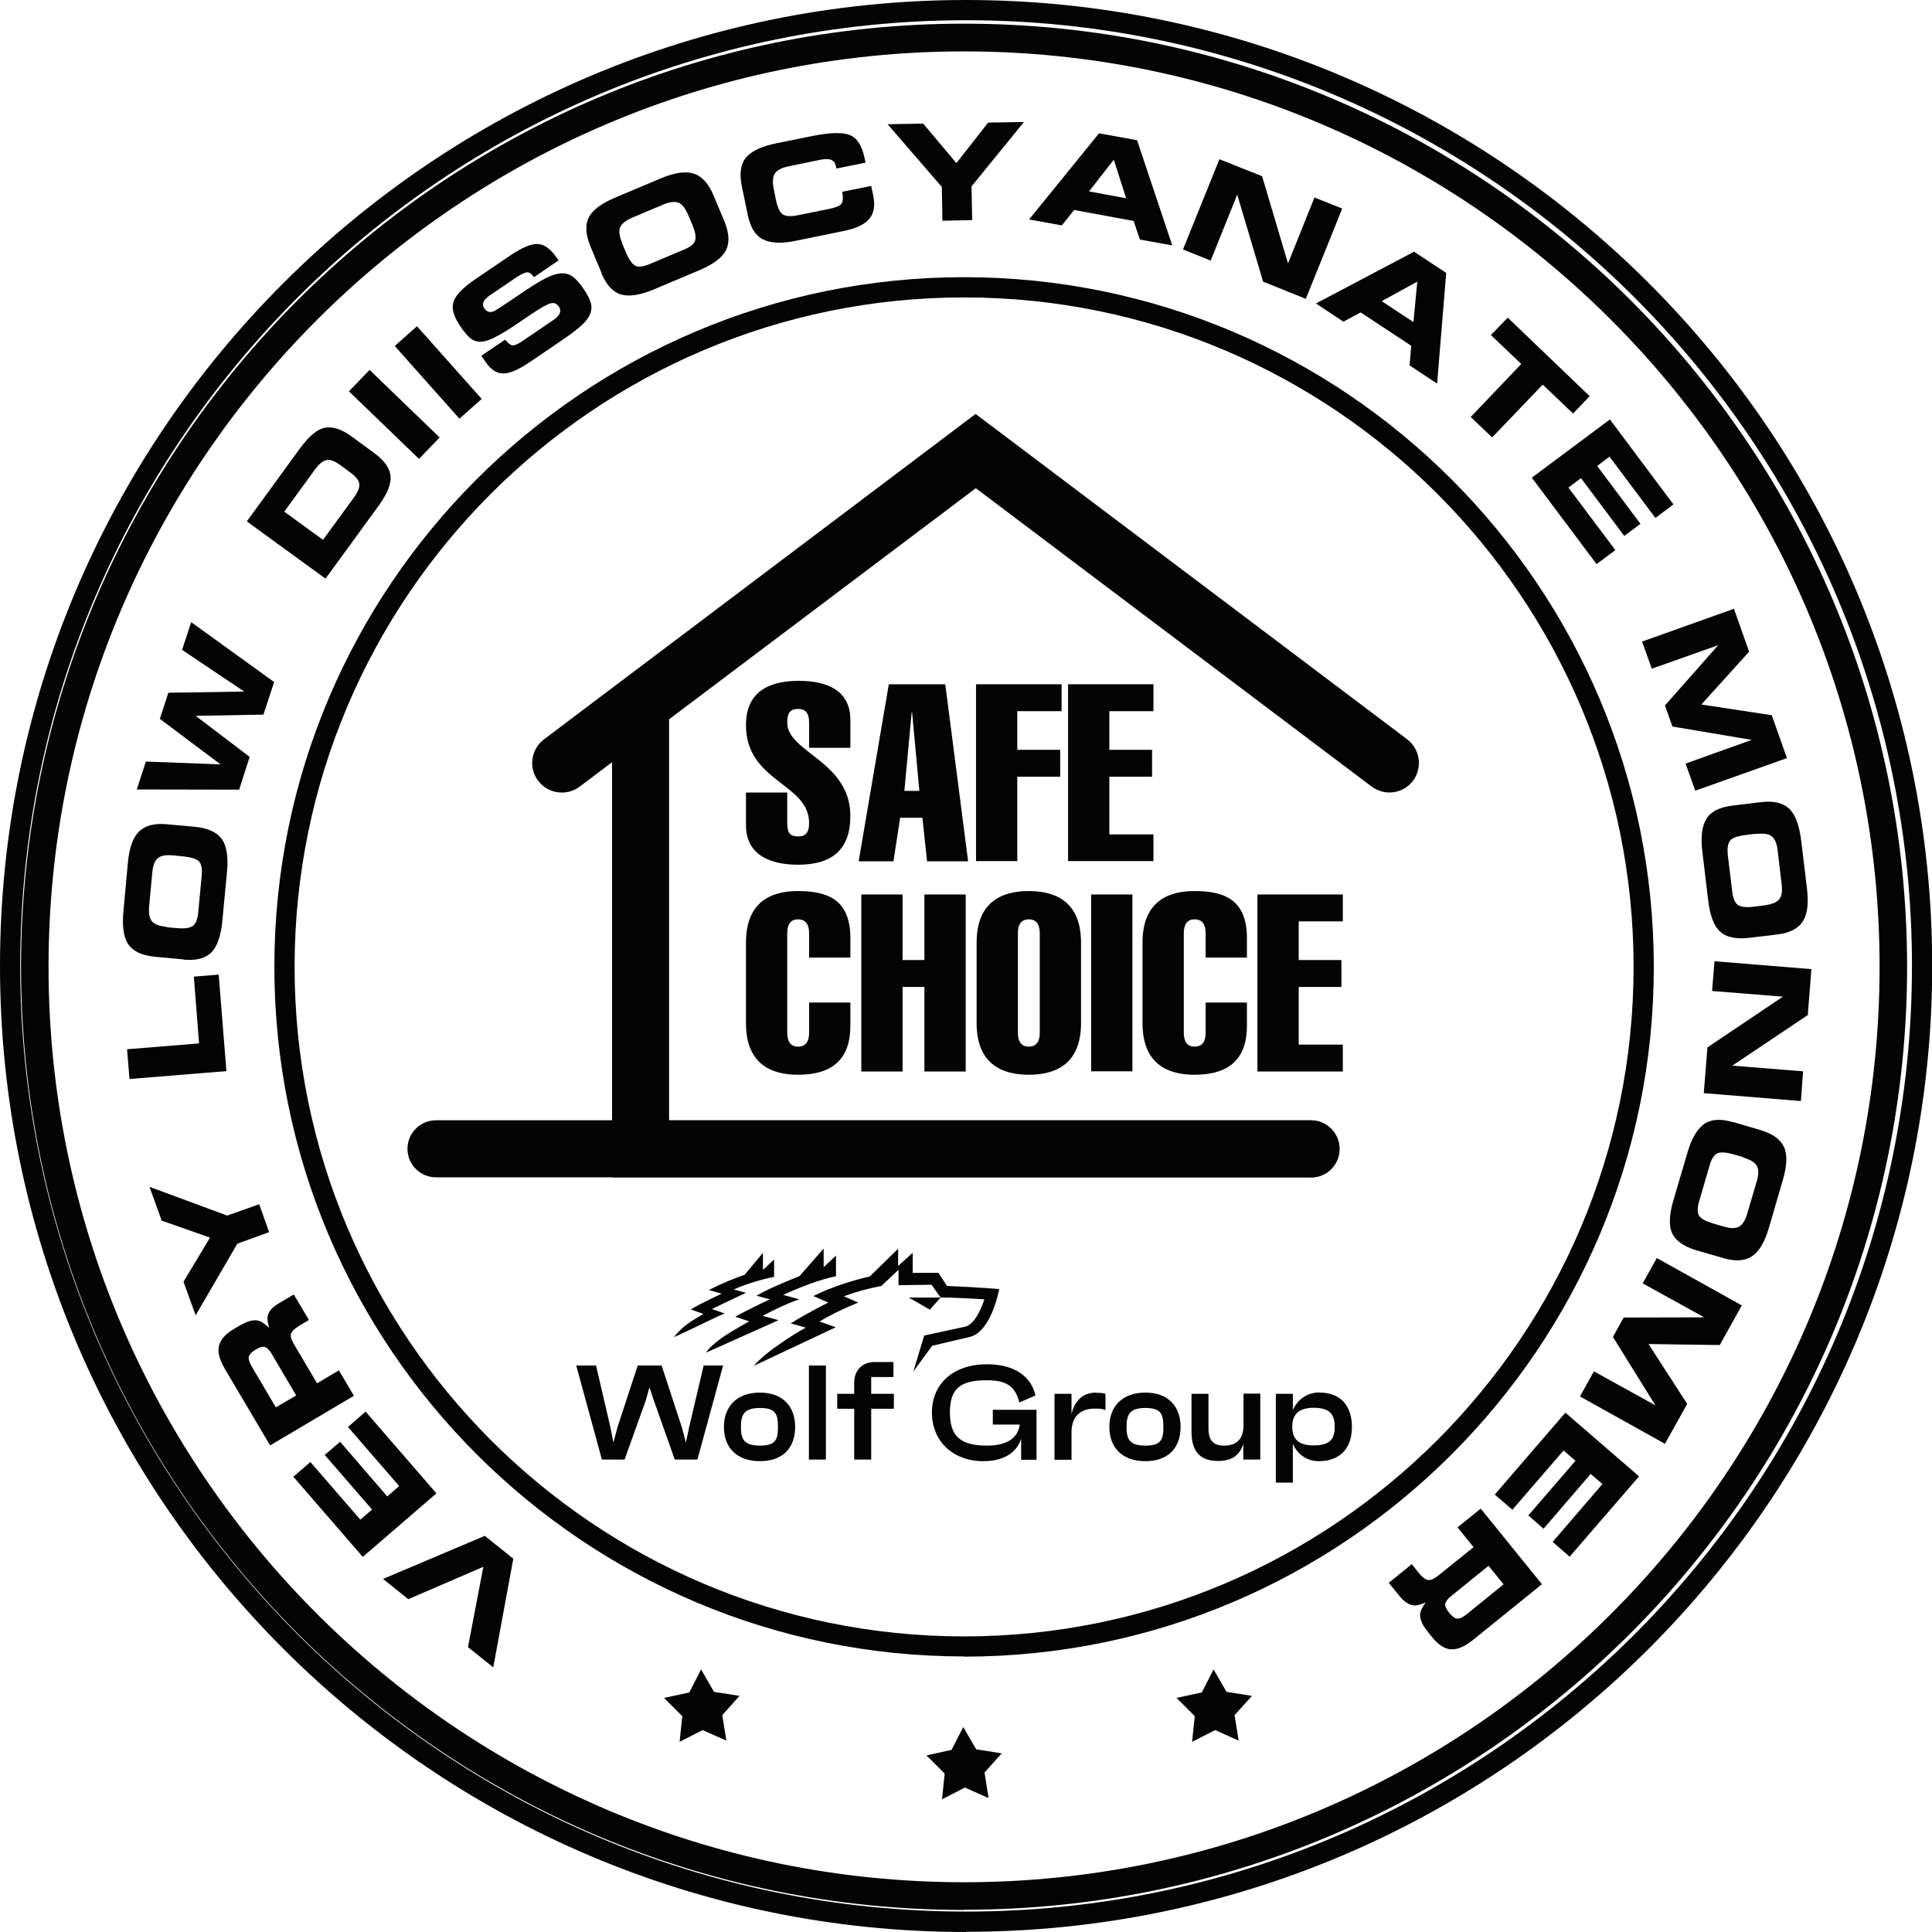 <?xml version="1.0" encoding="UTF-8"?> <svg xmlns="http://www.w3.org/2000/svg" width="108" height="108" viewBox="0 0 108 108" fill="none"><g id="Layer_1" clip-path="url(#clip0_2024_1763)"><path id="Vector" d="M53.892 106.767C24.825 106.767 1.176 83.118 1.176 54.051C1.176 24.984 24.825 1.323 53.892 1.323C82.959 1.323 106.608 24.973 106.608 54.04C106.608 83.106 82.959 106.756 53.892 106.756V106.767ZM53.892 2.873C25.673 2.873 2.714 25.832 2.714 54.051C2.714 82.27 25.673 105.218 53.892 105.218C82.111 105.218 105.07 82.258 105.07 54.051C105.07 25.844 82.111 2.873 53.892 2.873Z" fill="#040404"></path><path id="Vector_2" d="M54.006 108C24.226 108 0 83.774 0 53.994C0 24.215 24.226 0 54.006 0C83.785 0 108.011 24.226 108.011 53.994C108.011 83.763 83.785 107.989 54.006 107.989V108ZM54.006 1.131C24.848 1.131 1.131 24.848 1.131 53.994C1.131 83.14 24.848 106.858 54.006 106.858C83.163 106.858 106.88 83.14 106.88 53.994C106.88 24.848 83.152 1.131 54.006 1.131Z" fill="#040404"></path><path id="Vector_3" d="M53.893 92.596C32.63 92.596 15.337 75.302 15.337 54.04C15.337 32.777 32.63 15.495 53.893 15.495C75.156 15.495 92.449 32.788 92.449 54.051C92.449 75.314 75.156 92.607 53.893 92.607V92.596ZM53.893 16.626C33.263 16.626 16.468 33.41 16.468 54.051C16.468 74.692 33.252 91.476 53.893 91.476C74.534 91.476 91.318 74.692 91.318 54.051C91.318 33.41 74.523 16.626 53.893 16.626Z" fill="#040404"></path><path id="Vector_4" d="M27.02 87.585L22.824 89.395L21.41 88.264L27.099 85.855L28.694 87.133L27.574 93.206L26.16 92.075L27.02 87.585Z" fill="#040404"></path><path id="Vector_5" d="M24.396 83.48L20.279 87.031L16.399 82.552L17.349 81.727L20.143 84.95L20.799 84.385L18.152 81.331L19.012 80.596L21.647 83.649L22.315 83.073L19.453 79.77L20.437 78.91L24.396 83.48Z" fill="#040404"></path><path id="Vector_6" d="M19.781 78.028L15.099 80.799L12.577 76.535C12.294 76.06 12.17 75.642 12.226 75.303C12.294 74.918 12.577 74.579 13.086 74.285L13.414 74.092C13.821 73.855 14.149 73.764 14.42 73.821C14.59 73.855 14.794 73.991 15.042 74.228C14.963 73.934 14.929 73.719 14.963 73.572C15.02 73.301 15.235 73.052 15.619 72.837L16.422 72.362L17.27 73.787L16.739 74.104C16.479 74.262 16.32 74.409 16.275 74.545C16.219 74.68 16.275 74.884 16.434 75.144L17.723 77.327L18.944 76.603L19.793 78.04L19.781 78.028ZM15.416 78.673L16.558 78.006L15.19 75.687C15.065 75.472 14.941 75.348 14.816 75.303C14.692 75.257 14.511 75.303 14.285 75.45C14.07 75.574 13.945 75.71 13.911 75.834C13.877 75.959 13.934 76.151 14.092 76.422L15.427 78.684L15.416 78.673Z" fill="#040404"></path><path id="Vector_7" d="M10.937 73.527L10.258 71.649L11.74 69.184L9.037 68.234L8.358 66.345L12.701 67.951L14.489 67.318L15.043 68.878L13.267 69.523L10.937 73.527Z" fill="#040404"></path><path id="Vector_8" d="M7.238 60.317L7.103 58.654L11.129 58.326L10.835 54.594L12.226 54.481L12.656 59.876L7.238 60.317Z" fill="#040404"></path><path id="Vector_9" d="M10.27 53.633L8.675 53.485C7.963 53.418 7.476 53.203 7.194 52.818C6.911 52.434 6.82 51.812 6.899 50.952L7.148 48.226C7.227 47.378 7.442 46.801 7.782 46.473C8.121 46.145 8.641 46.01 9.331 46.077L10.948 46.224C11.65 46.303 12.136 46.53 12.408 46.914C12.668 47.288 12.769 47.898 12.69 48.724L12.43 51.472C12.351 52.298 12.159 52.875 11.831 53.225C11.503 53.565 10.982 53.712 10.27 53.644M9.32 51.834L9.851 51.879C10.315 51.925 10.62 51.879 10.79 51.755C10.948 51.631 11.05 51.37 11.084 50.975L11.277 48.928C11.31 48.543 11.254 48.283 11.118 48.147C10.971 48.011 10.688 47.921 10.27 47.876L9.716 47.819C9.286 47.774 8.981 47.83 8.822 47.977C8.653 48.113 8.551 48.373 8.517 48.746L8.336 50.658C8.302 51.054 8.358 51.337 8.494 51.506C8.641 51.676 8.924 51.778 9.331 51.812" fill="#040404"></path><path id="Vector_10" d="M7.646 44.132L8.154 42.571L12.328 42.73L8.935 40.185L9.41 38.726L13.651 38.658L10.179 36.328L10.688 34.779L15.325 38.126L14.726 39.947L10.937 40.015L13.957 42.311L13.368 44.143L7.646 44.132Z" fill="#040404"></path><path id="Vector_11" d="M18.198 32.347L13.798 29.146L16.761 25.074C17.27 24.384 17.734 23.989 18.163 23.91C18.593 23.83 19.08 23.989 19.622 24.373L20.934 25.335C21.466 25.73 21.771 26.138 21.828 26.579C21.885 27.02 21.67 27.563 21.195 28.23L18.198 32.347ZM18.05 30.187L19.792 27.8C20.018 27.495 20.109 27.235 20.086 27.042C20.052 26.839 19.894 26.635 19.611 26.432L19.012 25.991C18.695 25.764 18.446 25.674 18.243 25.719C18.039 25.764 17.824 25.945 17.587 26.273L15.89 28.603L18.073 30.187H18.05Z" fill="#040404"></path><path id="Vector_12" d="M20.66 20.679L19.506 21.876L23.422 25.651L24.576 24.454L20.66 20.679Z" fill="#040404"></path><path id="Vector_13" d="M23.309 18.236L22.067 19.341L25.684 23.405L26.926 22.3L23.309 18.236Z" fill="#040404"></path><path id="Vector_14" d="M28.241 18.99C28.4 19.182 28.524 19.284 28.637 19.306C28.739 19.329 28.92 19.25 29.18 19.08L30.945 17.881C31.306 17.632 31.408 17.384 31.239 17.135C31.125 16.977 30.979 16.909 30.798 16.954C30.617 16.988 30.255 17.191 29.712 17.553L28.863 18.13C28.207 18.571 27.699 18.865 27.337 19.001C26.975 19.137 26.681 19.137 26.432 19.001C26.228 18.888 25.991 18.628 25.719 18.221C25.335 17.655 25.222 17.191 25.369 16.818C25.516 16.445 25.923 16.049 26.568 15.608L28.502 14.296C29.18 13.832 29.712 13.617 30.074 13.64C30.436 13.663 30.786 13.923 31.114 14.398L31.227 14.556L29.848 15.495C29.723 15.314 29.61 15.223 29.486 15.223C29.361 15.223 29.158 15.314 28.863 15.506L27.393 16.501C27.02 16.762 26.907 16.999 27.076 17.237C27.235 17.474 27.45 17.508 27.721 17.338C27.993 17.169 28.241 16.999 28.479 16.841L29.418 16.207C30.062 15.778 30.56 15.495 30.933 15.37C31.306 15.246 31.623 15.246 31.883 15.382C32.109 15.495 32.347 15.755 32.618 16.14C32.89 16.535 33.037 16.863 33.06 17.123C33.082 17.406 32.969 17.678 32.732 17.96C32.494 18.243 32.053 18.582 31.442 19.001L29.644 20.222C28.977 20.675 28.468 20.89 28.106 20.878C27.744 20.867 27.416 20.641 27.122 20.2L26.907 19.883L28.287 18.956L28.241 18.99Z" fill="#040404"></path><path id="Vector_15" d="M33.636 15.28L33.014 13.798C32.743 13.142 32.697 12.6 32.901 12.181C33.105 11.751 33.602 11.378 34.405 11.039L36.927 9.976C37.708 9.648 38.33 9.557 38.782 9.704C39.235 9.851 39.596 10.247 39.868 10.88L40.501 12.385C40.761 13.04 40.795 13.572 40.581 13.991C40.377 14.398 39.879 14.771 39.11 15.099L36.565 16.173C35.808 16.49 35.197 16.592 34.733 16.468C34.281 16.343 33.907 15.947 33.625 15.291M34.778 13.606L34.982 14.092C35.163 14.522 35.344 14.771 35.525 14.861C35.706 14.941 35.977 14.907 36.35 14.748L38.251 13.945C38.612 13.798 38.805 13.629 38.861 13.436C38.918 13.244 38.861 12.95 38.703 12.566L38.488 12.057C38.319 11.661 38.138 11.412 37.934 11.333C37.73 11.254 37.459 11.276 37.108 11.423L35.333 12.17C34.971 12.328 34.745 12.509 34.665 12.713C34.586 12.916 34.62 13.21 34.79 13.595" fill="#040404"></path><path id="Vector_16" d="M47.072 10.722L48.701 10.394L48.814 10.926C48.927 11.491 48.859 11.932 48.588 12.238C48.328 12.554 47.842 12.78 47.14 12.916L44.494 13.459C43.691 13.629 43.069 13.595 42.65 13.38C42.22 13.165 41.949 12.713 41.802 12.023L41.474 10.439C41.327 9.715 41.395 9.173 41.7 8.811C41.994 8.449 42.571 8.177 43.408 8.008L45.365 7.612C46.371 7.408 47.084 7.386 47.491 7.544C47.909 7.702 48.181 8.132 48.328 8.822L48.384 9.093L46.756 9.421L46.722 9.263C46.688 9.105 46.597 8.992 46.462 8.935C46.326 8.878 46.111 8.878 45.84 8.935L44.087 9.297C43.702 9.376 43.442 9.512 43.318 9.693C43.193 9.885 43.17 10.179 43.261 10.598L43.363 11.118C43.453 11.57 43.578 11.853 43.747 11.977C43.917 12.091 44.188 12.113 44.584 12.034L46.326 11.683C46.711 11.604 46.937 11.514 47.027 11.401C47.118 11.287 47.14 11.061 47.084 10.745" fill="#040404"></path><path id="Vector_17" d="M49.617 6.944L51.608 6.91L53.463 9.116L55.238 6.854L57.24 6.82L54.311 10.417L54.345 12.305L52.682 12.339L52.648 10.45L49.617 6.944Z" fill="#040404"></path><path id="Vector_18" d="M57.523 12.271L61.437 7.453L63.563 7.838L65.531 13.719L63.721 13.391L63.371 12.351L60.046 11.74L59.356 12.6L57.546 12.271H57.523ZM60.871 10.699L62.952 11.084L62.262 8.924L60.871 10.711V10.699Z" fill="#040404"></path><path id="Vector_19" d="M68.166 8.901L70.552 9.851L72 14.726L73.481 11.039L75.031 11.661L72.995 16.705L70.609 15.744L69.161 10.88L67.679 14.567L66.13 13.945L68.166 8.901Z" fill="#040404"></path><path id="Vector_20" d="M73.561 16.965L79.046 14.07L80.844 15.257L80.335 21.444L78.797 20.426L78.888 19.329L76.06 17.463L75.099 17.983L73.561 16.965ZM77.248 16.841L79.012 18.006L79.227 15.744L77.248 16.829V16.841Z" fill="#040404"></path><path id="Vector_21" d="M84.283 17.757L88.863 22.145L87.936 23.118L86.239 21.5L83.412 24.452L82.213 23.31L85.04 20.347L83.344 18.73L84.283 17.757Z" fill="#040404"></path><path id="Vector_22" d="M85.629 26.703L89.995 23.446L93.546 28.196L92.539 28.954L89.972 25.527L89.282 26.047L91.702 29.282L90.798 29.96L88.377 26.726L87.676 27.257L90.3 30.752L89.248 31.532L85.629 26.703Z" fill="#040404"></path><path id="Vector_23" d="M96.928 34.032L97.776 36.43L95.107 39.382L99.043 39.981L99.891 42.379L94.767 44.2L94.225 42.684L97.923 41.361L93.49 40.614L93.071 39.438L96.046 36.068L92.336 37.38L91.793 35.864L96.928 34.032Z" fill="#040404"></path><path id="Vector_24" d="M96.815 45.037L98.409 44.844C99.111 44.754 99.642 44.867 99.993 45.184C100.343 45.501 100.57 46.089 100.683 46.948L101.011 49.674C101.112 50.522 101.033 51.133 100.762 51.529C100.502 51.925 100.015 52.162 99.325 52.241L97.708 52.434C97.007 52.501 96.487 52.388 96.147 52.072C95.808 51.755 95.593 51.189 95.491 50.352L95.163 47.615C95.061 46.79 95.141 46.179 95.389 45.772C95.638 45.365 96.113 45.127 96.826 45.037M98.127 46.609L97.595 46.677C97.131 46.733 96.837 46.835 96.713 46.993C96.588 47.152 96.543 47.423 96.588 47.819L96.837 49.866C96.882 50.251 96.996 50.488 97.165 50.601C97.335 50.703 97.64 50.737 98.059 50.681L98.613 50.613C99.043 50.556 99.325 50.443 99.461 50.273C99.597 50.104 99.642 49.832 99.597 49.448L99.371 47.536C99.325 47.14 99.212 46.88 99.031 46.745C98.862 46.609 98.556 46.575 98.149 46.62" fill="#040404"></path><path id="Vector_25" d="M101.259 54.175L101.056 56.743L96.837 59.57L100.795 59.887L100.671 61.55L95.242 61.108L95.446 58.552L99.664 55.714L95.706 55.397L95.842 53.734L101.259 54.175Z" fill="#040404"></path><path id="Vector_26" d="M96.859 62.715L98.397 63.167C99.076 63.37 99.517 63.676 99.721 64.106C99.924 64.535 99.902 65.157 99.653 65.994L98.884 68.63C98.646 69.444 98.33 69.975 97.922 70.236C97.527 70.496 96.984 70.518 96.328 70.326L94.767 69.874C94.088 69.659 93.659 69.342 93.466 68.924C93.285 68.505 93.308 67.894 93.546 67.091L94.326 64.445C94.552 63.653 94.869 63.122 95.253 62.839C95.638 62.567 96.181 62.522 96.859 62.726M97.436 64.682L96.927 64.535C96.486 64.411 96.169 64.388 95.989 64.479C95.808 64.569 95.66 64.807 95.559 65.18L94.982 67.159C94.869 67.532 94.88 67.793 94.982 67.962C95.095 68.132 95.355 68.268 95.762 68.392L96.294 68.55C96.712 68.675 97.018 68.686 97.21 68.573C97.402 68.471 97.549 68.234 97.662 67.872L98.205 66.028C98.318 65.644 98.318 65.361 98.205 65.169C98.092 64.977 97.843 64.818 97.436 64.705" fill="#040404"></path><path id="Vector_27" d="M97.368 72.973L96.136 75.189L92.154 75.133L94.315 78.481L93.071 80.709L88.32 78.062L89.101 76.66L92.539 78.56L90.164 74.737L90.763 73.651L95.265 73.64L91.826 71.74L92.618 70.326L97.368 72.973Z" fill="#040404"></path><path id="Vector_28" d="M87.506 78.967L91.623 82.53L87.743 87.02L86.793 86.194L89.576 82.96L88.92 82.394L86.284 85.459L85.436 84.713L88.071 81.659L87.404 81.082L84.543 84.396L83.559 83.548L87.506 78.967Z" fill="#040404"></path><path id="Vector_29" d="M82.768 84.328L86.195 88.558L82.349 91.668C81.908 92.019 81.523 92.2 81.173 92.2C80.788 92.2 80.404 91.962 80.042 91.499L79.804 91.204C79.51 90.843 79.375 90.526 79.386 90.254C79.386 90.085 79.499 89.859 79.691 89.576C79.409 89.7 79.205 89.757 79.047 89.746C78.775 89.723 78.492 89.542 78.221 89.203L77.633 88.479L78.922 87.438L79.307 87.925C79.499 88.162 79.669 88.298 79.816 88.32C79.963 88.354 80.155 88.264 80.392 88.083L82.372 86.488L81.478 85.38L82.768 84.339V84.328ZM84.046 88.558L83.209 87.529L81.116 89.225C80.924 89.384 80.811 89.531 80.788 89.655C80.766 89.779 80.845 89.949 81.014 90.164C81.173 90.356 81.32 90.469 81.456 90.481C81.591 90.492 81.772 90.413 82.01 90.221L84.046 88.569V88.558Z" fill="#040404"></path><path id="Vector_30" d="M55.261 100.513L53.938 99.925L52.66 100.581L52.807 99.144L51.789 98.126L53.191 97.821L53.847 96.543L54.571 97.787L55.996 98.013L55.035 99.088L55.261 100.513Z" fill="#040404"></path><path id="Vector_31" d="M69.241 97.301L67.929 96.713L66.639 97.368L66.787 95.932L65.769 94.914L67.182 94.609L67.838 93.32L68.562 94.575L69.987 94.801L69.014 95.876L69.241 97.301Z" fill="#040404"></path><path id="Vector_32" d="M40.604 97.301L39.28 96.713L37.991 97.368L38.138 95.932L37.12 94.914L38.534 94.609L39.19 93.32L39.914 94.575L41.339 94.801L40.377 95.876L40.604 97.301Z" fill="#040404"></path><path id="Vector_33" d="M73.278 65.813H34.213V39.947C34.213 39.065 34.925 38.352 35.808 38.352C36.69 38.352 37.402 39.065 37.402 39.947V62.635H73.289C74.171 62.635 74.884 63.348 74.884 64.23C74.884 65.112 74.171 65.825 73.289 65.825" fill="#040404"></path><path id="Vector_34" d="M73.278 65.813H24.373C23.491 65.813 22.778 65.101 22.778 64.219C22.778 63.337 23.491 62.624 24.373 62.624H73.278C74.16 62.624 74.873 63.337 74.873 64.219C74.873 65.101 74.16 65.813 73.278 65.813Z" fill="#040404"></path><path id="Vector_35" d="M77.678 44.302C77.327 44.302 76.977 44.188 76.682 43.974L54.549 27.291L32.403 43.974C31.68 44.517 30.639 44.381 30.085 43.646C29.531 42.922 29.678 41.881 30.413 41.327L54.537 23.14L78.662 41.327C79.385 41.881 79.532 42.91 78.99 43.646C78.662 44.075 78.164 44.302 77.666 44.302" fill="#040404"></path><path id="Vector_36" d="M45.229 41.791V40.4C45.229 39.913 45.071 39.631 44.618 39.631C44.121 39.631 44.008 39.913 44.008 40.4C44.008 42.062 47.536 42.549 47.536 45.614C47.536 47.468 46.541 48.339 44.607 48.339C43.137 48.339 41.7 47.842 41.7 46.134V44.302H44.008V46.01C44.008 46.598 44.188 46.756 44.618 46.756C44.991 46.756 45.229 46.586 45.229 46.01C45.229 43.77 41.7 43.725 41.7 40.535C41.7 38.748 42.876 38.059 44.663 38.059C46.224 38.059 47.536 38.59 47.536 40.241V41.802H45.229V41.791Z" fill="#040404"></path><path id="Vector_37" d="M52.841 38.251L54.119 48.147H51.823L51.563 45.715H50.319L49.945 48.147H48L49.685 38.251H52.852H52.841ZM51.393 44.211L50.986 39.812H50.963L50.556 44.211H51.393Z" fill="#040404"></path><path id="Vector_38" d="M54.56 48.136V38.251H59.344V39.755H56.867V41.915H59.265V43.419H56.867V48.136H54.56Z" fill="#040404"></path><path id="Vector_39" d="M59.706 48.136V38.251H64.479V39.755H62.013V41.915H64.4V43.419H62.013V46.643H64.479V48.136H59.706Z" fill="#040404"></path><path id="Vector_40" d="M47.536 56.041V57.342C47.536 59.186 46.552 60.079 44.607 60.079C43.08 60.079 41.7 59.457 41.7 57.195V52.694C41.7 50.432 43.08 49.81 44.607 49.81C46.292 49.81 47.536 50.307 47.536 52.445V53.531H45.229V52.173C45.229 51.766 45.105 51.393 44.607 51.393C44.132 51.393 44.008 51.766 44.008 52.173V57.727C44.008 58.134 44.132 58.507 44.607 58.507C45.105 58.507 45.229 58.134 45.229 57.727V56.041H47.536Z" fill="#040404"></path><path id="Vector_41" d="M48.148 59.898V50.002H50.455V53.666H51.676V50.002H53.983V59.898H51.676V55.171H50.455V59.898H48.148Z" fill="#040404"></path><path id="Vector_42" d="M60.43 57.195C60.43 59.457 59.039 60.079 57.512 60.079C55.985 60.079 54.594 59.457 54.594 57.195V52.694C54.594 50.432 55.985 49.81 57.512 49.81C59.039 49.81 60.43 50.432 60.43 52.694V57.195ZM56.901 57.727C56.901 58.134 57.025 58.507 57.512 58.507C57.998 58.507 58.123 58.134 58.123 57.727V52.173C58.123 51.766 57.998 51.393 57.512 51.393C57.025 51.393 56.901 51.766 56.901 52.173V57.727Z" fill="#040404"></path><path id="Vector_43" d="M63.302 50.002H60.995V59.887H63.302V50.002Z" fill="#040404"></path><path id="Vector_44" d="M69.704 56.041V57.342C69.704 59.186 68.72 60.079 66.775 60.079C65.248 60.079 63.868 59.457 63.868 57.195V52.694C63.868 50.432 65.248 49.81 66.775 49.81C68.46 49.81 69.704 50.307 69.704 52.445V53.531H67.397V52.173C67.397 51.766 67.272 51.393 66.775 51.393C66.3 51.393 66.175 51.766 66.175 52.173V57.727C66.175 58.134 66.3 58.507 66.775 58.507C67.272 58.507 67.397 58.134 67.397 57.727V56.041H69.704Z" fill="#040404"></path><path id="Vector_45" d="M70.292 59.898V50.002H75.065V51.506H72.599V53.666H74.986V55.171H72.599V58.394H75.065V59.898H70.292Z" fill="#040404"></path><path id="Vector_46" fill-rule="evenodd" clip-rule="evenodd" d="M55.499 78.797V79.634H57.003C56.901 80.403 56.268 80.811 55.182 80.811C53.689 80.811 53.101 80.29 53.101 78.956C53.101 77.621 53.678 77.157 55.16 77.157C56.291 77.157 56.755 77.508 56.981 78.401L57.886 78.006C57.625 76.897 56.653 76.264 55.182 76.264C53.26 76.264 52.095 77.372 52.095 78.967C52.095 80.562 53.271 81.681 54.968 81.681C55.68 81.681 56.721 81.489 57.083 80.437V81.602H57.942V78.809H55.499V78.797Z" fill="#040404"></path><path id="Vector_47" fill-rule="evenodd" clip-rule="evenodd" d="M69.512 77.915V79.68C69.512 80.437 69.128 80.811 68.426 80.811C67.838 80.811 67.555 80.539 67.555 79.838V77.915H66.606V80.041C66.606 81.127 67.081 81.67 68.087 81.67C68.89 81.67 69.32 81.32 69.501 80.709V81.591H70.451V77.904H69.501L69.512 77.915Z" fill="#040404"></path><path id="Vector_48" fill-rule="evenodd" clip-rule="evenodd" d="M39.336 76.332L38.522 79.781L38.341 80.641L38.115 79.781L36.984 76.332H35.649L34.518 79.781L34.292 80.641L34.122 79.781L33.319 76.332H32.211L33.647 81.591H34.914L36.102 78.277L36.305 77.553L36.543 78.266L37.719 81.591H38.986L40.422 76.332H39.336Z" fill="#040404"></path><path id="Vector_49" d="M46.168 76.332H45.218V81.591H46.168V76.332Z" fill="#040404"></path><path id="Vector_50" fill-rule="evenodd" clip-rule="evenodd" d="M61.278 77.847C60.407 77.847 60.034 78.458 59.898 79.046V77.915H58.948V81.602H59.898V80.075C59.898 79.204 60.362 78.741 61.222 78.741C61.504 78.741 61.651 78.763 61.798 78.82V77.915C61.64 77.859 61.437 77.859 61.278 77.859" fill="#040404"></path><path id="Vector_51" fill-rule="evenodd" clip-rule="evenodd" d="M49.968 77.915H48.701V76.977H49.945V76.139H48.882C48.203 76.139 47.751 76.603 47.751 77.282V77.915H46.801V78.752H47.751V81.591H48.701V78.752H49.968V77.915Z" fill="#040404"></path><path id="Vector_52" d="M64.027 80.811C63.156 80.811 62.975 80.471 62.975 79.77C62.975 79.069 63.156 78.707 64.027 78.707C64.898 78.707 65.034 79.046 65.034 79.77C65.034 80.494 64.886 80.811 64.027 80.811ZM64.027 77.847C62.76 77.847 62.014 78.594 62.014 79.77C62.014 80.946 62.76 81.681 64.027 81.681C65.294 81.681 65.995 80.946 65.995 79.77C65.995 78.594 65.282 77.847 64.027 77.847Z" fill="#040404"></path><path id="Vector_53" d="M42.481 80.811C41.61 80.811 41.418 80.471 41.418 79.77C41.418 79.069 41.599 78.707 42.481 78.707C43.363 78.707 43.488 79.046 43.488 79.77C43.488 80.494 43.34 80.811 42.481 80.811ZM42.481 77.847C41.214 77.847 40.468 78.594 40.468 79.77C40.468 80.946 41.214 81.681 42.481 81.681C43.748 81.681 44.449 80.946 44.449 79.77C44.449 78.594 43.736 77.847 42.481 77.847Z" fill="#040404"></path><path id="Vector_54" fill-rule="evenodd" clip-rule="evenodd" d="M73.436 80.799C72.633 80.799 72.237 80.483 72.237 79.759C72.237 79.035 72.633 78.696 73.436 78.696C74.284 78.696 74.612 79.012 74.612 79.759C74.612 80.505 74.284 80.799 73.436 80.799ZM73.776 77.836C73.12 77.836 72.554 78.187 72.271 78.82V77.915H71.321V82.88H72.271V80.709C72.543 81.331 73.086 81.681 73.719 81.681C74.952 81.681 75.574 80.912 75.574 79.77C75.574 78.628 74.974 77.847 73.776 77.847" fill="#040404"></path><path id="Vector_55" fill-rule="evenodd" clip-rule="evenodd" d="M39.8 73.176L40.513 73.425C40.196 73.527 38.816 74.239 37.674 74.748C37.719 74.692 38.058 74.217 38.76 73.787C39.054 73.606 39.325 73.448 39.325 73.448L38.613 73.199C39.212 72.837 40.343 72.317 40.343 72.317L39.63 72.113C40.728 71.548 41.621 71.265 41.621 71.265L42.65 70.032V70.993L43.272 70.405V71.378C42.65 71.502 41.757 71.751 41.022 72.079L41.7 72.272C41.067 72.554 39.8 73.176 39.8 73.176ZM42.65 73.549C42.967 73.38 43.827 72.927 44.675 72.633L43.781 72.385C44.675 71.977 45.772 71.536 46.733 71.344V70.19L46.043 70.835V69.795L44.697 71.333C44.381 71.468 43.182 71.921 42.288 72.43L43.035 72.633C43.035 72.633 41.836 73.188 41.101 73.606L41.881 73.866C41.881 73.866 41.35 74.16 40.829 74.477C40.309 74.782 39.608 75.325 39.483 75.608L43.521 73.798L42.65 73.561V73.549ZM55.827 72.057C54.877 71.977 53.813 71.921 52.942 71.887L52.456 71.152H51.02V70.032L50.205 70.767V69.806L48.622 71.355C47.649 71.57 46.337 72 45.467 72.452L46.303 72.814C46.303 72.814 45.195 73.357 44.2 73.979L45.048 74.217C45.048 74.217 44.573 74.454 43.646 75.088C42.514 75.857 42.153 76.343 42.153 76.343C42.153 76.343 46.654 74.228 46.722 74.194L45.817 73.877C46.292 73.572 47.163 73.142 47.977 72.814L47.174 72.464C47.898 72.192 48.599 72.011 49.267 71.887L50.228 70.982V71.842L52.072 71.819L52.581 72.532H50.794L51.981 73.21L52.581 72.532C53.553 72.532 55.023 72.633 55.023 72.633C55.023 72.633 54.628 73.991 53.96 74.16L51.664 74.658L51.054 76.671C51.054 76.671 52.094 75.246 52.105 75.235C52.467 75.144 52.988 75.02 54.209 74.737C55.431 74.443 55.86 72.045 55.86 72.045" fill="#040404"></path></g><defs><clipPath id="clip0_2024_1763"><rect width="108" height="108" fill="white"></rect></clipPath></defs></svg> 